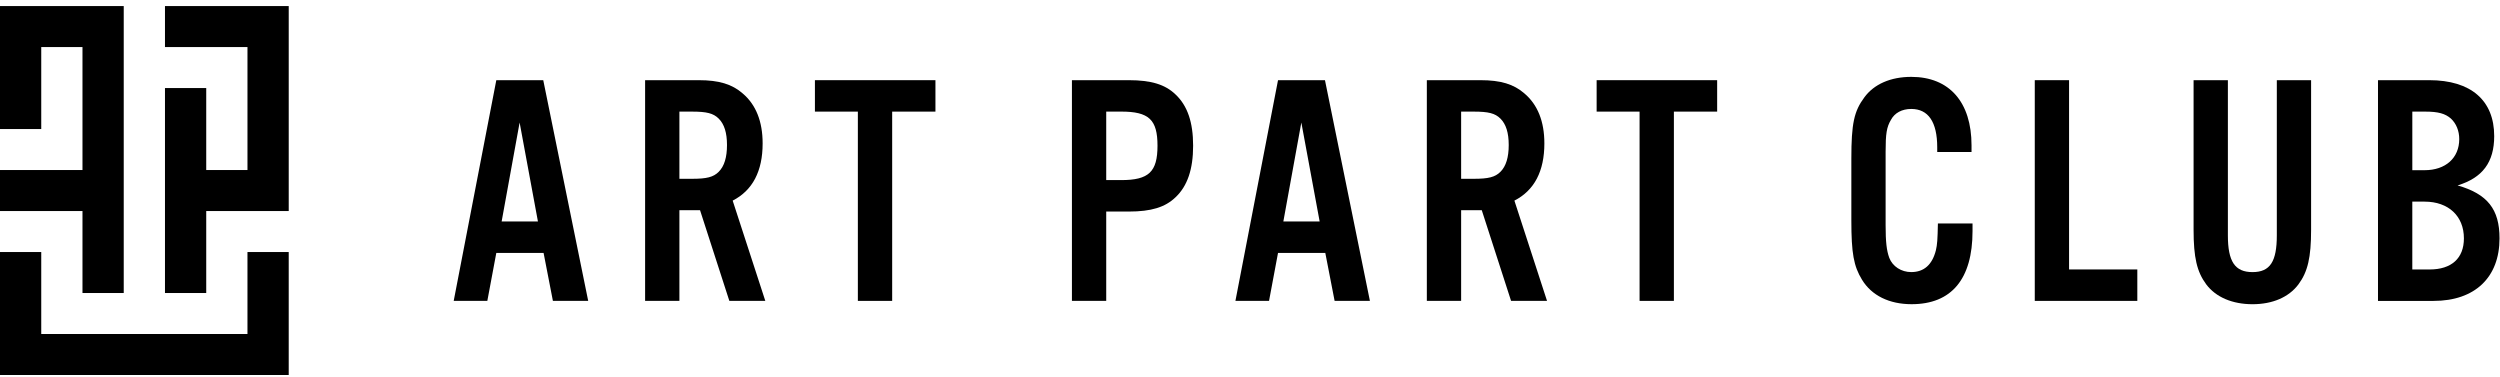 <svg width="305" height="46" viewBox="0 0 305 46" fill="none" xmlns="http://www.w3.org/2000/svg">
<path d="M10.063 35.748H15.095V25.747V20.744V15.743V10.742V5.741V0.74H10.063H0V5.741V15.743H5.032V5.741H10.063V10.742V15.743V20.744H0V25.747H10.063V35.748Z" fill="black"/>
<path d="M32.707 0.74H30.192H20.127V5.741H30.192V10.742V15.743V20.744H25.16V10.742H20.127V20.744V25.747V30.748V33.247V35.748H25.16V33.247V30.748V25.747H30.192H35.224V15.743V10.742V5.741V0.74H32.707Z" fill="black"/>
<path d="M30.191 33.247V35.748V40.749H20.126H5.032V30.748H0V40.749V43.251V45.75H5.032H20.126H30.191H35.223V35.748V33.247V30.748H30.191V33.247Z" fill="black"/>
<path d="M60.55 30.855L59.454 36.708H55.352L60.55 9.782H66.277L71.76 36.708H67.454L66.317 30.855H60.55ZM63.394 14.949L61.2 27.02H65.628L63.394 14.949Z" fill="black"/>
<path d="M82.887 36.708H78.703V9.782H85.243C87.721 9.782 89.305 10.267 90.604 11.397C92.228 12.769 93.041 14.828 93.041 17.493C93.041 20.883 91.824 23.225 89.386 24.476L93.367 36.708H88.98L85.406 25.648H82.887V36.708ZM84.43 21.813C86.217 21.813 87.03 21.611 87.679 20.964C88.37 20.277 88.693 19.188 88.693 17.695C88.693 16.201 88.368 15.151 87.679 14.466C87.028 13.819 86.217 13.617 84.43 13.617H82.887V21.813H84.43Z" fill="black"/>
<path d="M108.843 36.708H104.659V13.617H99.42V9.782H114.124V13.617H108.845V36.708H108.843Z" fill="black"/>
<path d="M134.959 36.708H130.775V9.782H137.722C140.444 9.782 142.15 10.308 143.408 11.518C144.87 12.89 145.561 14.908 145.561 17.776C145.561 20.643 144.87 22.7 143.408 24.074C142.15 25.284 140.442 25.809 137.722 25.809H134.959V36.71V36.708ZM136.787 21.972C140.157 21.972 141.215 20.964 141.215 17.773C141.215 14.583 140.157 13.615 136.787 13.615H134.959V21.972H136.787Z" fill="black"/>
<path d="M155.919 30.855L154.823 36.708H150.721L155.919 9.782H161.646L167.129 36.708H162.823L161.686 30.855H155.919ZM158.763 14.949L156.569 27.02H160.997L158.763 14.949Z" fill="black"/>
<path d="M178.258 36.708H174.074V9.782H180.614C183.092 9.782 184.676 10.267 185.975 11.397C187.599 12.769 188.413 14.828 188.413 17.493C188.413 20.883 187.195 23.225 184.757 24.476L188.738 36.708H184.351L180.777 25.648H178.258V36.708ZM179.801 21.813C181.588 21.813 182.401 21.611 183.05 20.964C183.741 20.277 184.064 19.188 184.064 17.695C184.064 16.201 183.739 15.151 183.05 14.466C182.399 13.819 181.588 13.617 179.801 13.617H178.258V21.813H179.801Z" fill="black"/>
<path d="M204.212 36.708H200.028V13.617H194.789V9.782H209.493V13.617H204.214V36.708H204.212Z" fill="black"/>
<path d="M236.341 18.541V17.975C236.341 14.868 235.245 13.292 233.174 13.292C232.037 13.292 231.143 13.777 230.696 14.623C230.167 15.512 230.045 16.319 230.045 18.499V27.462C230.045 29.521 230.167 30.57 230.492 31.459C230.899 32.509 231.954 33.194 233.174 33.194C234.717 33.194 235.733 32.305 236.18 30.529C236.343 29.842 236.384 29.238 236.424 27.26H240.649V28.189C240.649 34.043 238.089 37.112 233.216 37.112C230.494 37.112 228.341 36.061 227.164 34.124C226.15 32.469 225.865 30.895 225.865 26.898V19.349C225.865 15.07 226.191 13.577 227.449 11.881C228.626 10.267 230.657 9.378 233.176 9.378C237.807 9.378 240.527 12.445 240.527 17.735V18.543H236.343L236.341 18.541Z" fill="black"/>
<path d="M252.426 32.873H260.753V36.708H248.242V9.782H252.426V32.873Z" fill="black"/>
<path d="M281.954 9.782V28.03C281.954 31.42 281.547 33.156 280.411 34.692C279.233 36.266 277.243 37.114 274.806 37.114C272.368 37.114 270.337 36.266 269.16 34.692C268.024 33.158 267.617 31.422 267.617 28.03V9.782H271.801V28.715C271.801 31.903 272.653 33.197 274.806 33.197C276.959 33.197 277.772 31.905 277.772 28.715V9.782H281.956H281.954Z" fill="black"/>
<path d="M290.117 9.782H296.373C301.449 9.782 304.293 12.245 304.293 16.606C304.293 19.794 302.872 21.691 299.825 22.621C303.48 23.669 304.942 25.528 304.942 29.081C304.942 33.845 301.935 36.71 296.899 36.71H290.115V9.782H290.117ZM295.803 20.764C298.363 20.764 300.028 19.271 300.028 16.969C300.028 15.961 299.662 15.072 299.013 14.466C298.322 13.86 297.47 13.617 295.887 13.617H294.303V20.762H295.805L295.803 20.764ZM296.413 32.875C299.095 32.875 300.597 31.503 300.597 29.081C300.597 26.375 298.729 24.599 295.803 24.599H294.301V32.875H296.413Z" fill="black"/>
</svg>

